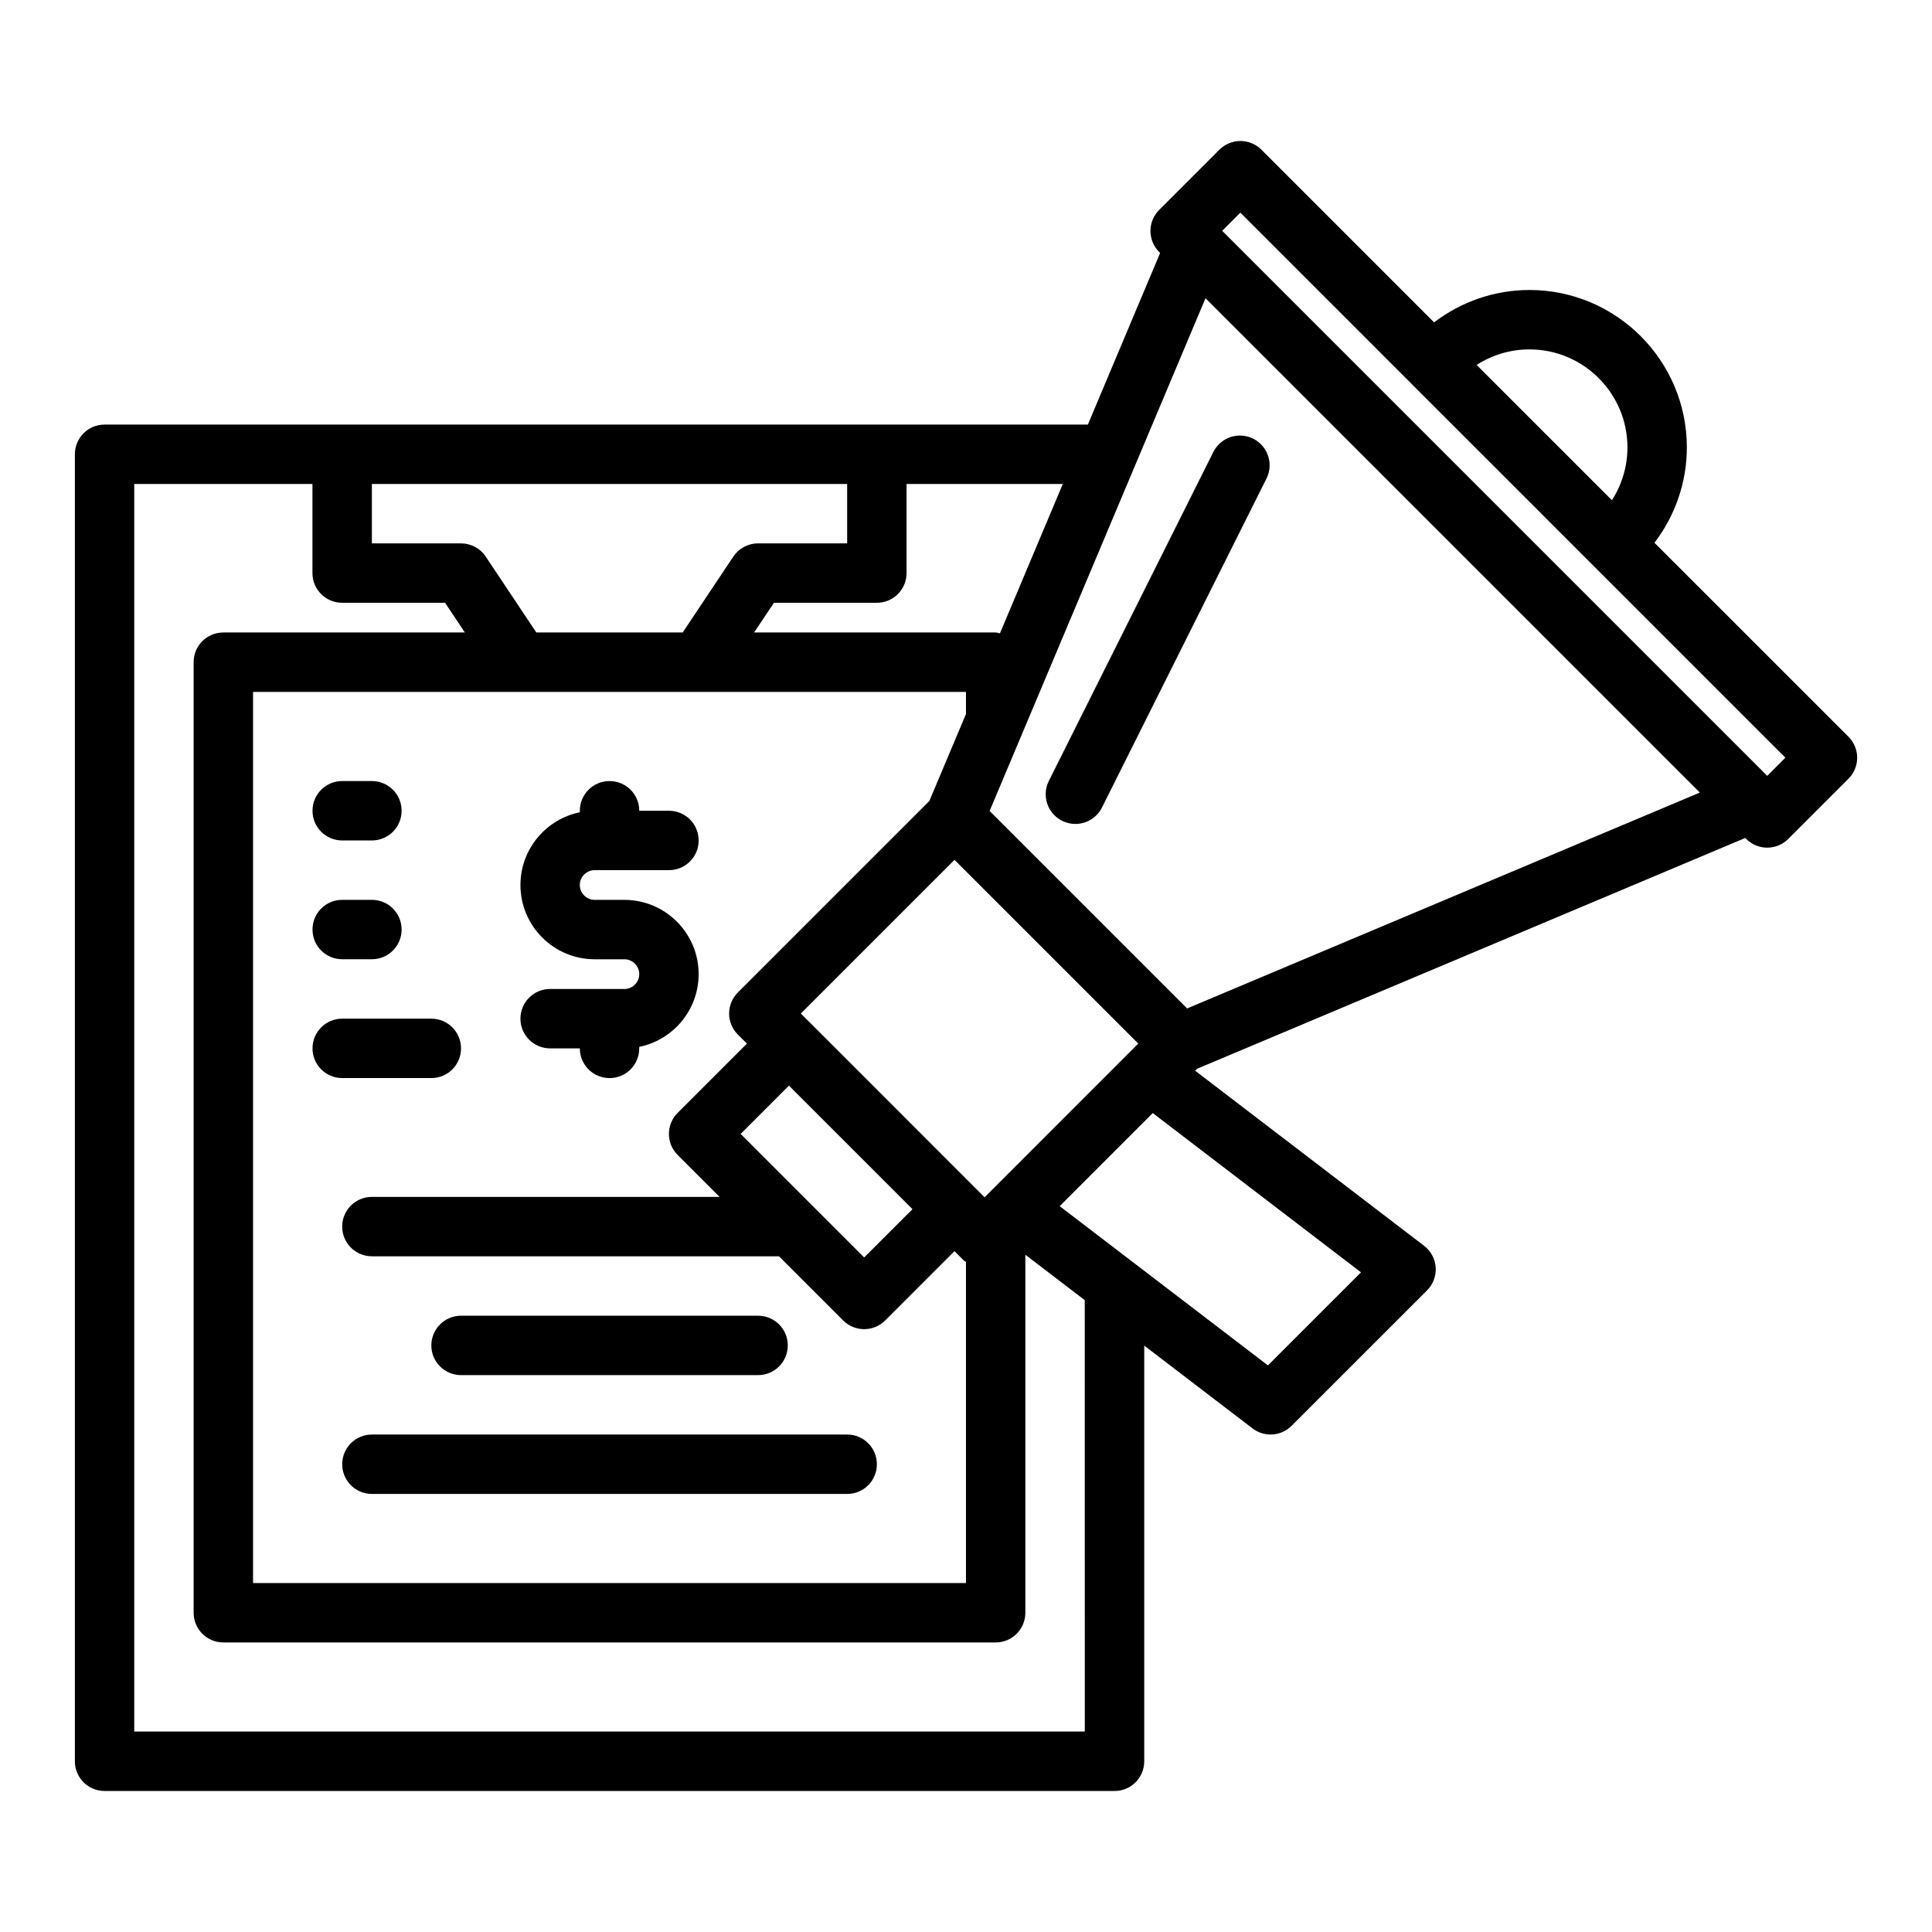 <?xml version="1.0" encoding="UTF-8"?>
<!-- Uploaded to: SVG Repo, www.svgrepo.com, Generator: SVG Repo Mixer Tools -->
<svg fill="#000000" width="800px" height="800px" version="1.1" viewBox="144 144 512 512" xmlns="http://www.w3.org/2000/svg">
 <g>
  <path d="m309.47 406.09h-19.68c-4.352 0-7.871 3.519-7.871 7.871 0 4.352 3.519 7.871 7.871 7.871h7.871c0 4.352 3.519 7.871 7.871 7.871s7.871-3.519 7.871-7.871v-0.398c8.973-1.828 15.742-9.777 15.742-19.281 0-10.855-8.824-19.68-19.68-19.68h-7.871c-2.168 0-3.938-1.77-3.938-3.938s1.77-3.938 3.938-3.938l19.684 0.004c4.352 0 7.871-3.519 7.871-7.871 0-4.352-3.519-7.871-7.871-7.871h-7.871c0-4.352-3.519-7.871-7.871-7.871-4.352 0-7.871 3.519-7.871 7.871v0.398c-8.973 1.828-15.742 9.777-15.742 19.281 0 10.855 8.824 19.68 19.68 19.68h7.871c2.168 0 3.938 1.77 3.938 3.938-0.004 2.168-1.773 3.934-3.941 3.934z"/>
  <path d="m234.69 366.73h7.871c4.352 0 7.871-3.519 7.871-7.871 0-4.352-3.519-7.871-7.871-7.871h-7.871c-4.352 0-7.871 3.519-7.871 7.871-0.004 4.352 3.519 7.871 7.871 7.871z"/>
  <path d="m234.69 398.21h7.871c4.352 0 7.871-3.519 7.871-7.871s-3.519-7.871-7.871-7.871h-7.871c-4.352 0-7.871 3.519-7.871 7.871-0.004 4.352 3.519 7.871 7.871 7.871z"/>
  <path d="m234.69 429.7h23.617c4.352 0 7.871-3.519 7.871-7.871 0-4.352-3.519-7.871-7.871-7.871h-23.617c-4.352 0-7.871 3.519-7.871 7.871-0.004 4.352 3.519 7.871 7.871 7.871z"/>
  <path d="m266.18 508.42h78.719c4.352 0 7.871-3.519 7.871-7.871 0-4.352-3.519-7.871-7.871-7.871h-78.719c-4.352 0-7.871 3.519-7.871 7.871-0.004 4.352 3.519 7.871 7.871 7.871z"/>
  <path d="m242.56 539.91h125.95c4.352 0 7.871-3.519 7.871-7.871 0-4.352-3.519-7.871-7.871-7.871h-125.95c-4.352 0-7.871 3.519-7.871 7.871 0 4.352 3.519 7.871 7.871 7.871z"/>
  <path d="m582.45 287.84c5.508-7.215 8.582-16.07 8.582-25.27 0-23-18.711-41.719-41.711-41.719-9.207 0-18.062 3.074-25.273 8.582l-45.758-45.762c-1.477-1.477-3.477-2.305-5.566-2.305s-4.09 0.828-5.566 2.305l-15.969 15.969c-3.074 3.074-3.074 8.055 0 11.133l0.258 0.258-19.152 45.492-55.91-0.004h-204.67c-4.352 0-7.871 3.519-7.871 7.871v346.37c0 4.352 3.519 7.871 7.871 7.871h267.65c4.352 0 7.871-3.519 7.871-7.871v-110.16l28.699 21.945c1.422 1.09 3.106 1.621 4.781 1.621 2.023 0 4.035-0.777 5.566-2.305l35.902-35.895c1.605-1.605 2.438-3.82 2.289-6.09-0.152-2.262-1.27-4.352-3.074-5.727l-60.668-46.395 0.527-0.527 145.25-61.156 0.262 0.262c1.539 1.539 3.551 2.305 5.566 2.305s4.027-0.77 5.566-2.305l15.961-15.961c3.074-3.074 3.074-8.055 0-11.133zm-33.129-51.246c14.32 0 25.969 11.652 25.969 25.977 0 5.004-1.453 9.848-4.113 13.992l-17.398-17.395-18.453-18.453c4.144-2.672 8.992-4.121 13.996-4.121zm-144.39 224.7-2.414-2.414-43.871-43.875c-0.008-0.008-0.016-0.008-0.023-0.016l-2.391-2.391 40.723-40.723 48.691 48.691zm-123.02-133.93h118.08v5.859l-9.703 23.047-50.758 50.758c-1.477 1.477-2.305 3.477-2.305 5.566s0.832 4.09 2.305 5.566l2.41 2.41-18.363 18.363c-3.074 3.074-3.074 8.055 0 11.133l11.125 11.125-92.148-0.004c-4.352 0-7.871 3.519-7.871 7.871s3.519 7.871 7.871 7.871h107.89l17.004 17.004c1.539 1.539 3.551 2.305 5.566 2.305 2.016 0 4.027-0.77 5.566-2.305l18.367-18.367 2.414 2.414c0.18 0.188 0.43 0.262 0.629 0.426v85.117h-188.93v-236.16zm77.371 136.14-19.004-19.004 12.797-12.797 32.742 32.738-12.801 12.797zm49.711-151.66c-0.387-0.059-0.73-0.23-1.129-0.23h-64.012l5.25-7.871h27.273c4.352 0 7.871-3.519 7.871-7.871v-23.617h41.41zm-40.488-39.59v15.742h-23.617c-2.629 0-5.09 1.316-6.551 3.504l-13.406 20.109h-38.805l-13.406-20.109c-1.465-2.188-3.922-3.5-6.551-3.5h-23.617v-15.742zm62.977 330.62h-251.91v-330.62h47.23v23.617c0 4.352 3.519 7.871 7.871 7.871h27.273l5.25 7.871h-64.008c-4.352 0-7.871 3.519-7.871 7.871v251.91c0 4.352 3.519 7.871 7.871 7.871h204.67c4.352 0 7.871-3.519 7.871-7.871v-94.879l15.742 12.039zm73.199-121.69-24.668 24.66-55.188-42.199 24.668-24.672zm-46.086-69.934-52.336-52.336 38.473-91.375c0.031-0.066 0.059-0.133 0.086-0.203l18.652-44.297 131 131zm153.74-61.641-144.44-144.44 4.816-4.816 45.523 45.523c0.004 0.004 0.008 0.012 0.012 0.016l24.562 24.559 74.336 74.34z"/>
  <path d="m421.95 350.96c-1.945 3.891-0.367 8.617 3.519 10.562 1.129 0.562 2.328 0.832 3.512 0.832 2.891 0 5.664-1.59 7.051-4.352l43.598-87.184c1.945-3.891 0.367-8.617-3.519-10.562-3.891-1.938-8.609-0.367-10.562 3.519z"/>
 </g>
</svg>